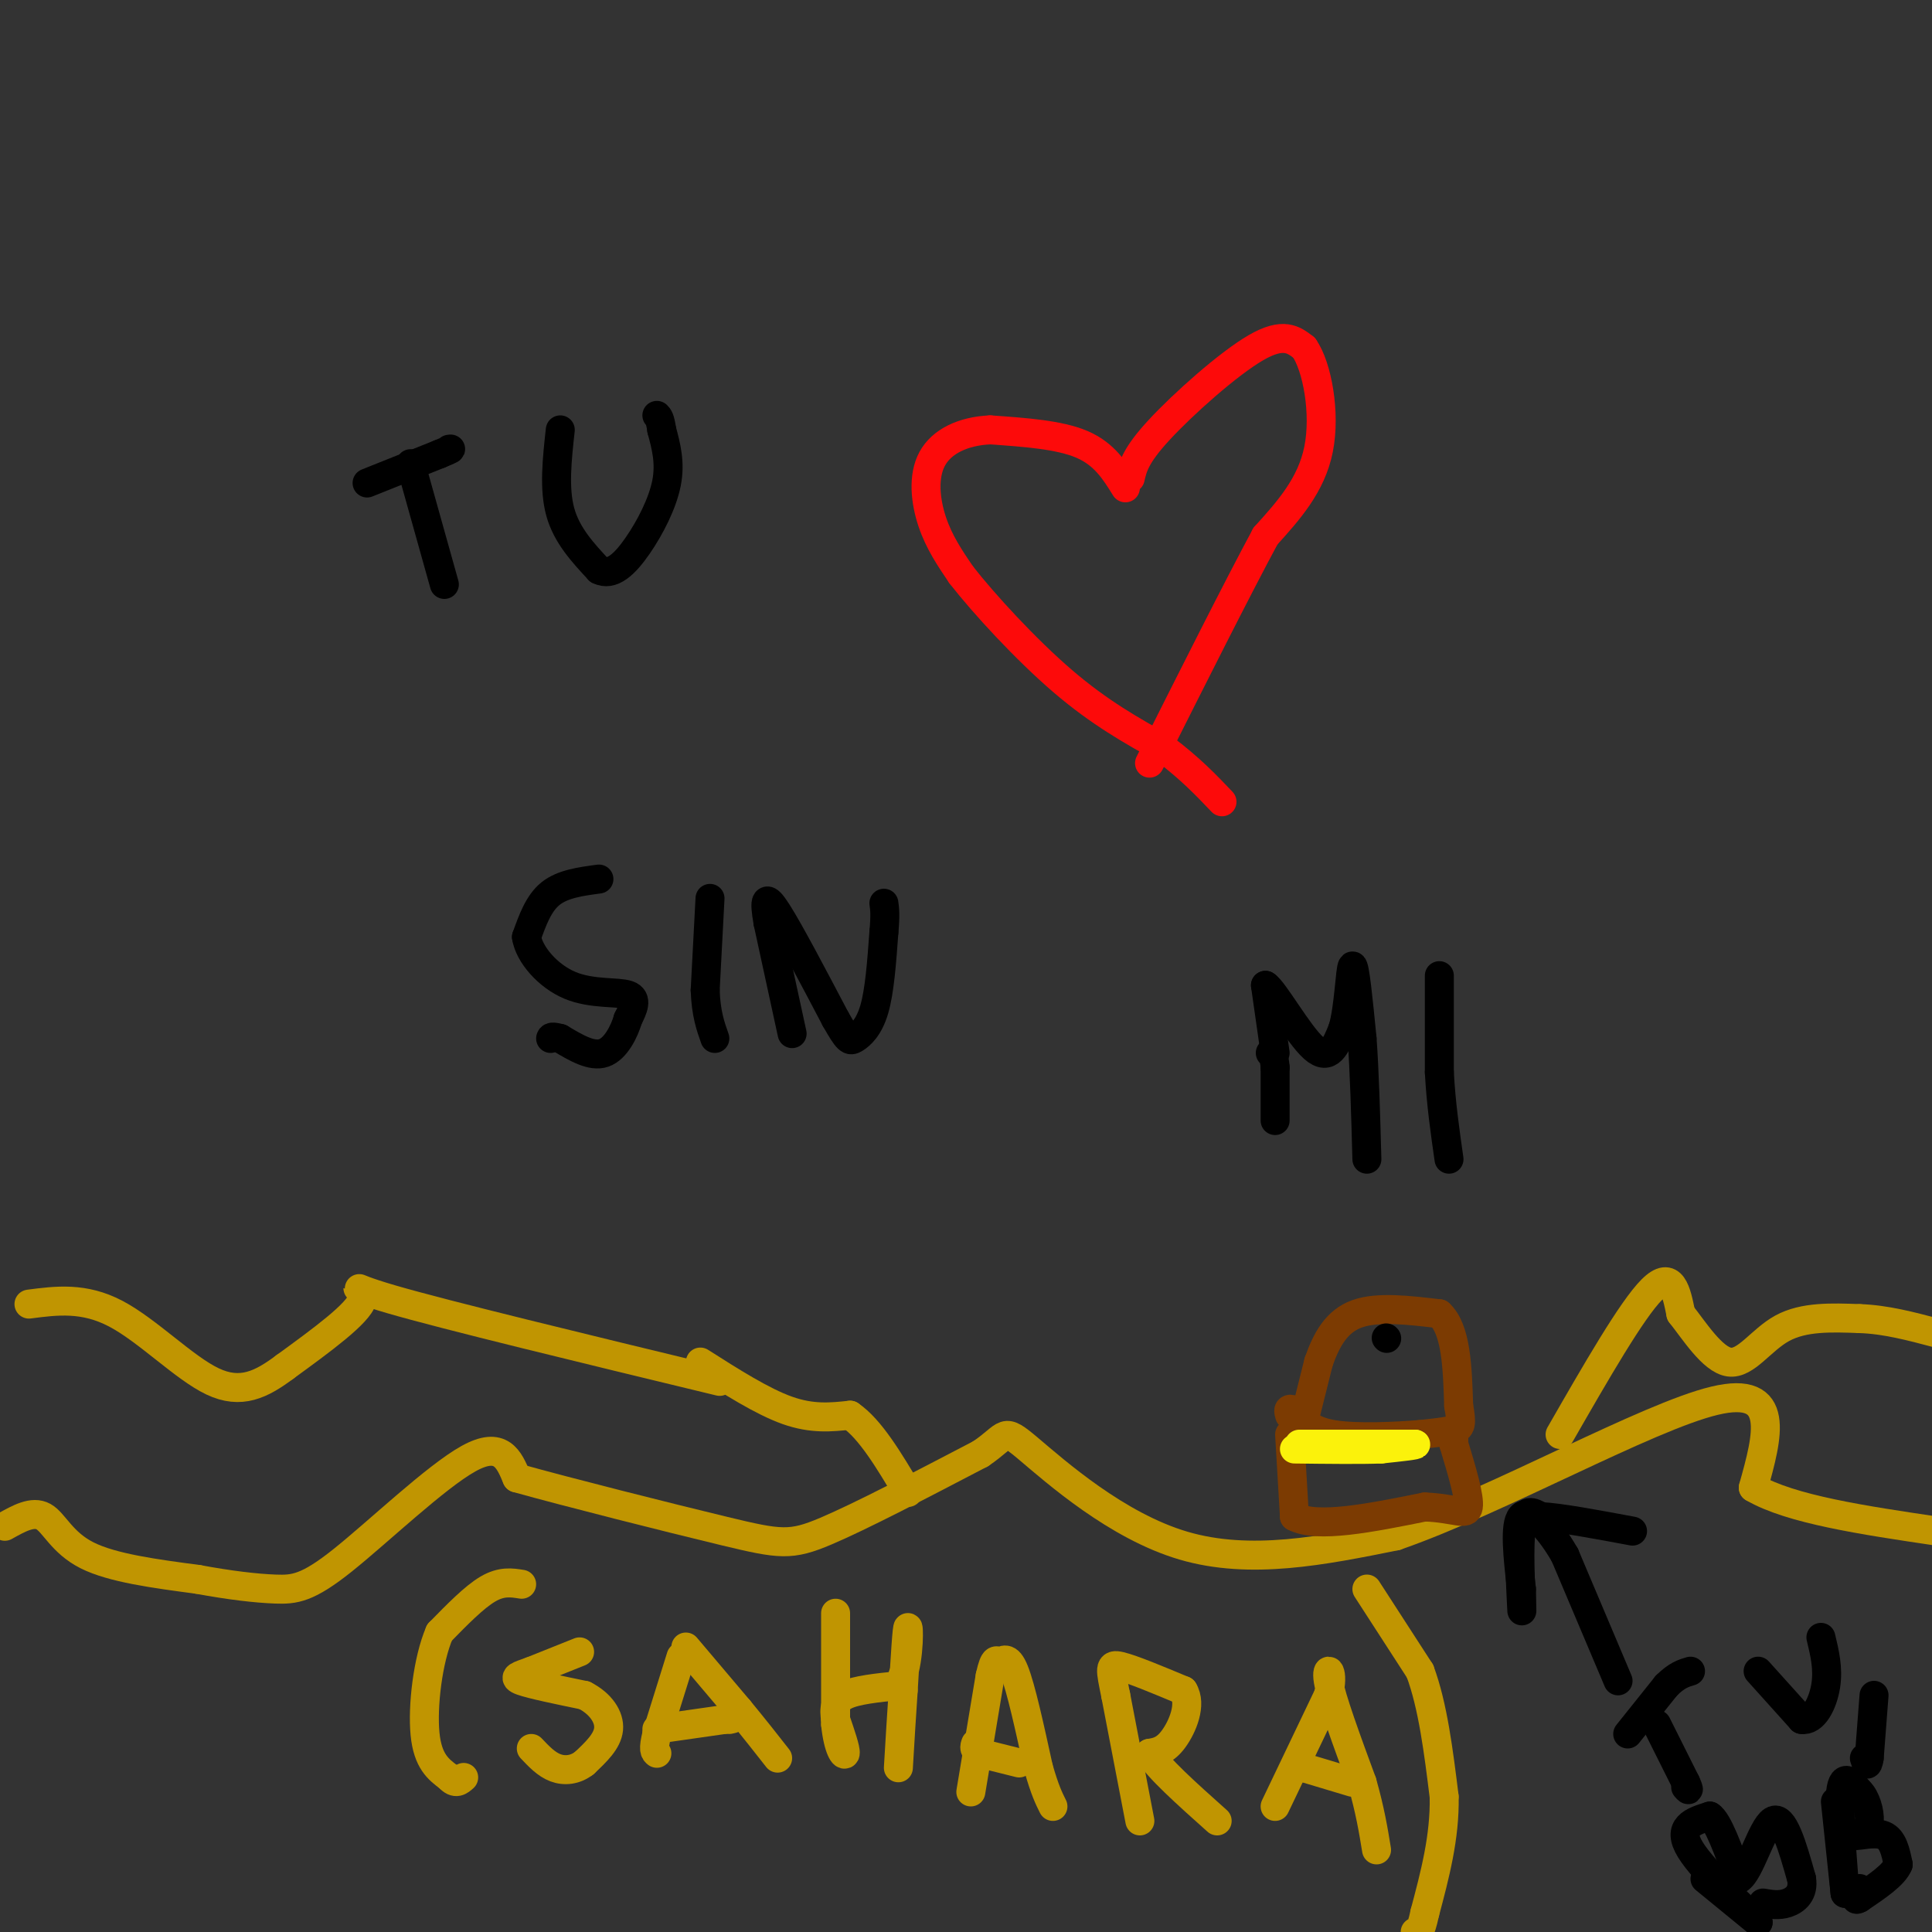 <svg viewBox='0 0 400 400' version='1.1' xmlns='http://www.w3.org/2000/svg' xmlns:xlink='http://www.w3.org/1999/xlink'><rect x="0" y="0" width="400" height="400" fill="#333333" stroke="none"/><g fill='none' stroke='rgb(0,0,0)' stroke-width='6' stroke-linecap='round' stroke-linejoin='round'><path d='M85,96c0.000,0.000 7.000,25.000 7,25'/><path d='M76,100c0.000,0.000 15.000,-6.000 15,-6'/><path d='M91,94c2.833,-1.167 2.417,-1.083 2,-1'/><path d='M116,89c-0.667,6.083 -1.333,12.167 0,17c1.333,4.833 4.667,8.417 8,12'/><path d='M124,118c2.679,1.369 5.375,-1.208 8,-5c2.625,-3.792 5.179,-8.798 6,-13c0.821,-4.202 -0.089,-7.601 -1,-11'/><path d='M137,89c-0.333,-2.333 -0.667,-2.667 -1,-3'/><path d='M124,182c-3.750,0.500 -7.500,1.000 -10,3c-2.500,2.000 -3.750,5.500 -5,9'/><path d='M109,194c0.548,3.595 4.417,8.083 9,10c4.583,1.917 9.881,1.262 12,2c2.119,0.738 1.060,2.869 0,5'/><path d='M130,211c-0.711,2.467 -2.489,6.133 -5,7c-2.511,0.867 -5.756,-1.067 -9,-3'/><path d='M116,215c-1.833,-0.500 -1.917,-0.250 -2,0'/><path d='M147,186c0.000,0.000 -1.000,19.000 -1,19'/><path d='M146,205c0.167,4.833 1.083,7.417 2,10'/><path d='M164,214c0.000,0.000 -5.000,-23.000 -5,-23'/><path d='M159,191c-0.867,-5.000 -0.533,-6.000 2,-2c2.533,4.000 7.267,13.000 12,22'/><path d='M173,211c2.548,4.476 2.917,4.667 4,4c1.083,-0.667 2.881,-2.190 4,-6c1.119,-3.810 1.560,-9.905 2,-16'/><path d='M183,193c0.333,-3.667 0.167,-4.833 0,-6'/><path d='M264,218c0.000,0.000 -2.000,-14.000 -2,-14'/><path d='M262,204c1.644,0.889 6.756,10.111 10,13c3.244,2.889 4.622,-0.556 6,-4'/><path d='M278,213c1.289,-4.178 1.511,-12.622 2,-13c0.489,-0.378 1.244,7.311 2,15'/><path d='M282,215c0.500,6.667 0.750,15.833 1,25'/><path d='M264,232c0.000,0.000 0.000,-11.000 0,-11'/><path d='M264,221c-0.167,-2.333 -0.583,-2.667 -1,-3'/><path d='M298,202c0.000,0.000 0.000,20.000 0,20'/><path d='M298,222c0.333,6.333 1.167,12.167 2,18'/></g>
<g fill='none' stroke='rgb(253,10,10)' stroke-width='6' stroke-linecap='round' stroke-linejoin='round'><path d='M234,99c0.533,-2.333 1.067,-4.667 6,-10c4.933,-5.333 14.267,-13.667 20,-17c5.733,-3.333 7.867,-1.667 10,0'/><path d='M270,72c2.711,3.867 4.489,13.533 3,21c-1.489,7.467 -6.244,12.733 -11,18'/><path d='M262,111c-5.833,10.833 -14.917,28.917 -24,47'/><path d='M233,101c-2.167,-3.500 -4.333,-7.000 -9,-9c-4.667,-2.000 -11.833,-2.500 -19,-3'/><path d='M205,89c-5.583,0.250 -10.042,2.375 -12,6c-1.958,3.625 -1.417,8.750 0,13c1.417,4.250 3.708,7.625 6,11'/><path d='M199,119c4.667,5.978 13.333,15.422 21,22c7.667,6.578 14.333,10.289 21,14'/><path d='M241,155c5.500,4.167 8.750,7.583 12,11'/></g>
<g fill='none' stroke='rgb(192,149,1)' stroke-width='6' stroke-linecap='round' stroke-linejoin='round'><path d='M1,316c2.889,-1.622 5.778,-3.244 8,-2c2.222,1.244 3.778,5.356 9,8c5.222,2.644 14.111,3.822 23,5'/><path d='M41,327c6.716,1.242 12.006,1.848 16,2c3.994,0.152 6.691,-0.152 14,-6c7.309,-5.848 19.231,-17.242 26,-21c6.769,-3.758 8.384,0.121 10,4'/><path d='M107,306c10.405,2.917 31.417,8.208 43,11c11.583,2.792 13.738,3.083 21,0c7.262,-3.083 19.631,-9.542 32,-16'/><path d='M203,301c5.833,-3.917 4.417,-5.708 10,-1c5.583,4.708 18.167,15.917 32,20c13.833,4.083 28.917,1.042 44,-2'/><path d='M289,318c21.156,-7.333 52.044,-24.667 66,-28c13.956,-3.333 10.978,7.333 8,18'/><path d='M363,308c7.667,4.500 22.833,6.750 38,9'/><path d='M108,328c-2.083,-0.333 -4.167,-0.667 -7,1c-2.833,1.667 -6.417,5.333 -10,9'/><path d='M91,338c-2.444,5.667 -3.556,15.333 -3,21c0.556,5.667 2.778,7.333 5,9'/><path d='M93,368c1.333,1.500 2.167,0.750 3,0'/><path d='M120,342c0.000,0.000 -10.000,4.000 -10,4'/><path d='M110,346c-2.578,0.933 -4.022,1.267 -2,2c2.022,0.733 7.511,1.867 13,3'/><path d='M121,351c3.356,1.711 5.244,4.489 5,7c-0.244,2.511 -2.622,4.756 -5,7'/><path d='M121,365c-1.889,1.489 -4.111,1.711 -6,1c-1.889,-0.711 -3.444,-2.356 -5,-4'/><path d='M141,343c0.000,0.000 -5.000,16.000 -5,16'/><path d='M136,359c-0.833,3.333 -0.417,3.667 0,4'/><path d='M142,341c0.000,0.000 11.000,13.000 11,13'/><path d='M153,354c3.167,3.833 5.583,6.917 8,10'/><path d='M136,358c0.000,0.000 14.000,-2.000 14,-2'/><path d='M150,356c2.500,-0.333 1.750,-0.167 1,0'/><path d='M173,334c0.000,0.000 0.000,23.000 0,23'/><path d='M173,357c0.533,5.222 1.867,6.778 2,6c0.133,-0.778 -0.933,-3.889 -2,-7'/><path d='M173,356c-0.356,-2.111 -0.244,-3.889 2,-5c2.244,-1.111 6.622,-1.556 11,-2'/><path d='M186,349c2.200,-3.556 2.200,-11.444 2,-12c-0.200,-0.556 -0.600,6.222 -1,13'/><path d='M187,350c-0.333,4.833 -0.667,10.417 -1,16'/><path d='M201,371c0.000,0.000 4.000,-24.000 4,-24'/><path d='M205,347c0.952,-4.274 1.333,-2.958 2,-3c0.667,-0.042 1.619,-1.440 3,2c1.381,3.440 3.190,11.720 5,20'/><path d='M215,366c1.333,4.667 2.167,6.333 3,8'/><path d='M211,365c0.000,0.000 -8.000,-2.000 -8,-2'/><path d='M203,363c-1.500,-0.667 -1.250,-1.333 -1,-2'/><path d='M236,377c0.000,0.000 -5.000,-26.000 -5,-26'/><path d='M231,351c-1.133,-5.600 -1.467,-6.600 1,-6c2.467,0.600 7.733,2.800 13,5'/><path d='M245,350c1.800,2.867 -0.200,7.533 -2,10c-1.800,2.467 -3.400,2.733 -5,3'/><path d='M238,363c1.500,2.833 7.750,8.417 14,14'/><path d='M264,374c0.000,0.000 11.000,-23.000 11,-23'/><path d='M275,351c1.400,-5.178 -0.600,-6.622 0,-3c0.600,3.622 3.800,12.311 7,21'/><path d='M282,369c1.667,5.833 2.333,9.917 3,14'/><path d='M280,369c0.000,0.000 -10.000,-3.000 -10,-3'/><path d='M270,366c-1.833,-0.500 -1.417,-0.250 -1,0'/><path d='M323,297c7.417,-12.917 14.833,-25.833 19,-30c4.167,-4.167 5.083,0.417 6,5'/><path d='M348,272c2.726,3.429 6.542,9.500 10,10c3.458,0.500 6.560,-4.571 11,-7c4.440,-2.429 10.220,-2.214 16,-2'/><path d='M385,273c5.333,0.167 10.667,1.583 16,3'/><path d='M149,286c-28.400,-6.867 -56.800,-13.733 -68,-17c-11.200,-3.267 -5.200,-2.933 -6,0c-0.800,2.933 -8.400,8.467 -16,14'/><path d='M59,283c-4.893,3.655 -9.125,5.792 -15,3c-5.875,-2.792 -13.393,-10.512 -20,-14c-6.607,-3.488 -12.304,-2.744 -18,-2'/><path d='M145,282c6.417,4.083 12.833,8.167 18,10c5.167,1.833 9.083,1.417 13,1'/><path d='M176,293c4.167,2.833 8.083,9.417 12,16'/></g>
<g fill='none' stroke='rgb(124,59,2)' stroke-width='6' stroke-linecap='round' stroke-linejoin='round'><path d='M269,298c0.000,0.000 4.000,-16.000 4,-16'/><path d='M273,282c1.644,-4.711 3.756,-8.489 8,-10c4.244,-1.511 10.622,-0.756 17,0'/><path d='M298,272c3.500,3.167 3.750,11.083 4,19'/><path d='M302,291c0.711,4.022 0.489,4.578 -1,5c-1.489,0.422 -4.244,0.711 -7,1'/><path d='M294,297c-4.733,0.378 -13.067,0.822 -18,0c-4.933,-0.822 -6.467,-2.911 -8,-5'/><path d='M268,292c-1.500,-0.667 -1.250,0.167 -1,1'/><path d='M267,297c0.000,0.000 1.000,17.000 1,17'/><path d='M268,314c4.667,2.500 15.833,0.250 27,-2'/><path d='M295,312c6.333,0.267 8.667,1.933 9,0c0.333,-1.933 -1.333,-7.467 -3,-13'/><path d='M301,299c-0.500,-2.333 -0.250,-1.667 0,-1'/></g>
<g fill='none' stroke='rgb(251,242,11)' stroke-width='6' stroke-linecap='round' stroke-linejoin='round'><path d='M269,299c0.000,0.000 12.000,0.000 12,0'/><path d='M281,299c4.000,0.000 8.000,0.000 12,0'/><path d='M293,299c0.833,0.167 -3.083,0.583 -7,1'/><path d='M286,300c-4.167,0.167 -11.083,0.083 -18,0'/></g>
<g fill='none' stroke='rgb(0,0,0)' stroke-width='6' stroke-linecap='round' stroke-linejoin='round'><path d='M287,277c0.000,0.000 0.100,0.100 0.1,0.1'/><path d='M335,348c0.000,0.000 -11.000,-26.000 -11,-26'/><path d='M324,322c-3.711,-6.489 -7.489,-9.711 -9,-8c-1.511,1.711 -0.756,8.356 0,15'/><path d='M315,329c0.048,3.929 0.167,6.250 0,3c-0.167,-3.250 -0.619,-12.071 0,-16c0.619,-3.929 2.310,-2.964 4,-2'/><path d='M319,314c3.833,0.167 11.417,1.583 19,3'/><path d='M343,357c0.000,0.000 6.000,12.000 6,12'/><path d='M349,369c1.000,2.167 0.500,1.583 0,1'/><path d='M337,359c0.000,0.000 8.000,-10.000 8,-10'/><path d='M345,349c2.167,-2.167 3.583,-2.583 5,-3'/><path d='M364,346c0.000,0.000 9.000,10.000 9,10'/><path d='M373,356c2.556,0.444 4.444,-3.444 5,-7c0.556,-3.556 -0.222,-6.778 -1,-10'/><path d='M388,351c0.000,0.000 -1.000,13.000 -1,13'/><path d='M387,364c-0.333,2.167 -0.667,1.083 -1,0'/><path d='M353,389c0.000,0.000 11.000,9.000 11,9'/><path d='M364,398c-1.578,-1.622 -11.022,-10.178 -14,-15c-2.978,-4.822 0.511,-5.911 4,-7'/><path d='M354,376c1.667,1.000 3.833,7.000 6,13'/><path d='M360,389c2.222,-1.178 4.778,-10.622 7,-12c2.222,-1.378 4.111,5.311 6,12'/><path d='M373,389c0.489,2.978 -1.289,4.422 -3,5c-1.711,0.578 -3.356,0.289 -5,0'/><path d='M380,373c0.000,0.000 2.000,19.000 2,19'/><path d='M382,392c-0.089,-1.444 -1.311,-14.556 -1,-20c0.311,-5.444 2.156,-3.222 4,-1'/><path d='M385,371c1.200,1.044 2.200,4.156 2,6c-0.200,1.844 -1.600,2.422 -3,3'/><path d='M384,380c0.733,0.200 4.067,-0.800 6,0c1.933,0.800 2.467,3.400 3,6'/><path d='M393,386c-0.833,2.167 -4.417,4.583 -8,7'/><path d='M385,393c-1.333,0.833 -0.667,-0.583 0,-2'/></g>
<g fill='none' stroke='rgb(192,149,1)' stroke-width='6' stroke-linecap='round' stroke-linejoin='round'><path d='M283,329c0.000,0.000 11.000,17.000 11,17'/><path d='M294,346c2.667,7.167 3.833,16.583 5,26'/><path d='M299,372c0.167,8.333 -1.917,16.167 -4,24'/><path d='M295,396c-1.000,4.667 -1.500,4.333 -2,4'/></g>
</svg>